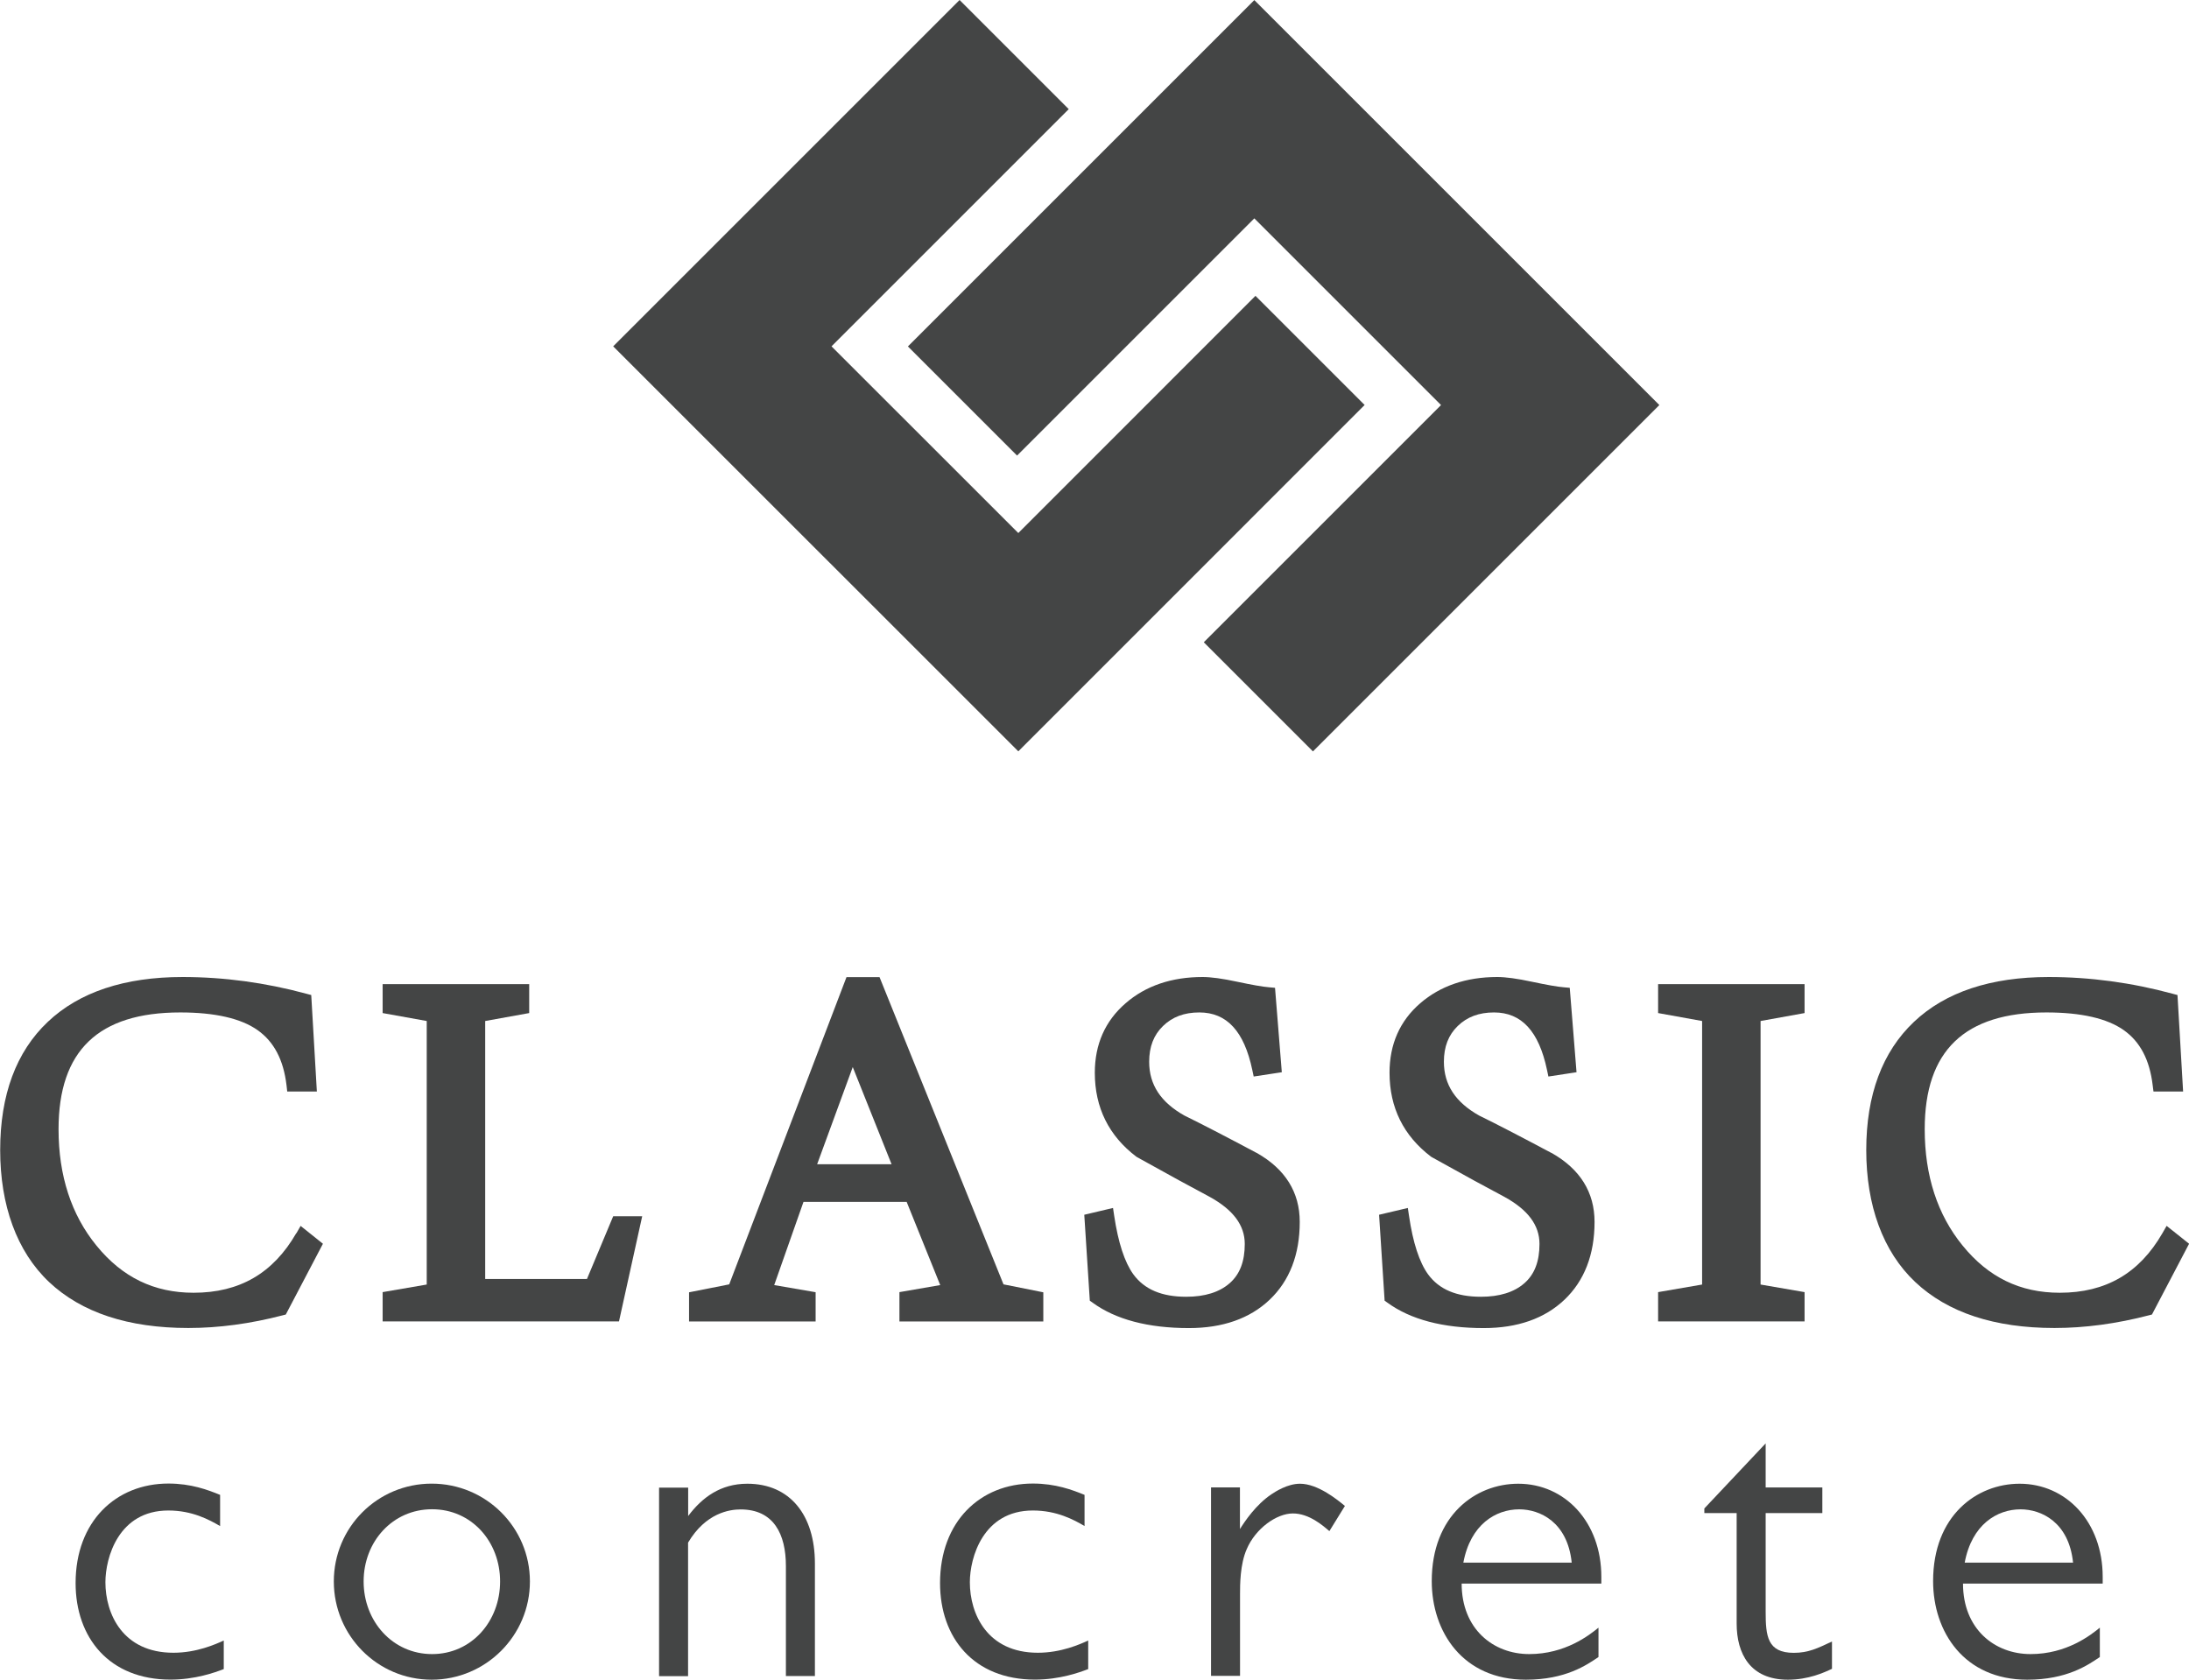 <?xml version="1.0" encoding="UTF-8"?>
<svg xmlns="http://www.w3.org/2000/svg" id="Layer_2" data-name="Layer 2" viewBox="0 0 245.25 188.22">
  <defs>
    <style>
      .cls-1 {
        fill: #444545;
      }
    </style>
  </defs>
  <g id="Layer_1-2" data-name="Layer 1">
    <g>
      <g>
        <polygon class="cls-1" points="114.09 84.19 152.89 45.38 140.66 33.15 114.09 59.73 93.16 38.81 119.74 12.23 107.51 0 80.93 26.58 80.93 26.58 68.7 38.81 80.93 51.04 80.93 51.04 108.69 78.79 114.09 84.19"></polygon>
        <polygon class="cls-1" points="173.68 33.16 173.68 33.16 140.53 .01 101.72 38.82 113.95 51.05 140.53 24.47 161.45 45.39 134.87 71.97 147.1 84.2 185.91 45.39 173.68 33.16"></polygon>
      </g>
      <g>
        <path class="cls-1" d="m24.65,171c-1.22-.71-3.11-1.74-5.79-1.74-5.6,0-7.05,5.31-7.05,8.04,0,3.53,1.93,7.9,7.62,7.9,2.59,0,4.7-.94,5.64-1.37v3.2c-.99.38-3.2,1.18-5.97,1.18-6.87,0-10.63-4.7-10.63-10.82,0-6.91,4.52-11.15,10.4-11.15,2.54,0,4.42.71,5.79,1.27v3.48Z"></path>
        <path class="cls-1" d="m59.37,177.21c0,6.07-4.94,11.01-11.01,11.01s-10.96-4.94-10.96-11.01,4.89-10.96,10.96-10.96,11.01,4.89,11.01,10.96Zm-18.63,0c0,4.47,3.25,8.14,7.67,8.14s7.62-3.67,7.62-8.14-3.2-8.09-7.62-8.09-7.67,3.62-7.67,8.09Z"></path>
        <path class="cls-1" d="m77.1,166.68v3.2c1.55-2.07,3.62-3.62,6.63-3.62,4.75,0,7.57,3.48,7.57,8.94v12.61h-3.25v-12.32c0-3.58-1.36-6.35-5.08-6.35-1.22,0-3.9.38-5.88,3.72v14.96h-3.25v-21.12h3.25Z"></path>
        <path class="cls-1" d="m121.51,171c-1.22-.71-3.1-1.74-5.79-1.74-5.6,0-7.06,5.31-7.06,8.04,0,3.53,1.93,7.9,7.62,7.9,2.59,0,4.7-.94,5.64-1.37v3.2c-.99.38-3.2,1.18-5.97,1.18-6.87,0-10.63-4.7-10.63-10.82,0-6.91,4.52-11.15,10.4-11.15,2.54,0,4.42.71,5.79,1.27v3.48Z"></path>
        <path class="cls-1" d="m138.92,166.68v4.66c.56-.89,1.79-2.73,3.53-3.9.42-.28,1.79-1.18,3.2-1.18,2.02,0,4.23,1.83,5.03,2.49l-1.74,2.82c-.71-.61-2.26-1.98-4.09-1.98s-4.19,1.69-5.17,4c-.75,1.7-.75,4-.75,5.08v9.12h-3.25v-21.12h3.25Z"></path>
        <path class="cls-1" d="m179.43,177.45h-15.67c0,5.08,3.53,7.9,7.57,7.9s6.73-2.12,7.76-2.96v3.29c-1.32.89-3.67,2.54-8.14,2.54-7.06,0-10.54-5.36-10.54-11.05,0-7.34,4.89-10.91,9.69-10.91,5.22,0,9.31,4.28,9.31,10.44v.75Zm-3.34-2.35c-.47-4.56-3.57-5.97-5.88-5.97-2.63,0-5.46,1.69-6.26,5.97h12.14Z"></path>
        <path class="cls-1" d="m190.95,169.03l6.87-7.29v4.94h6.35v2.87h-6.35v11.05c0,2.73.19,4.61,3.15,4.61,1.65,0,2.68-.52,4.28-1.27v3.06c-.89.42-2.63,1.22-4.94,1.22-4.23,0-5.74-2.92-5.74-6.3v-12.37h-3.62v-.52Z"></path>
        <path class="cls-1" d="m235.6,177.45h-15.67c0,5.08,3.53,7.9,7.57,7.9s6.73-2.12,7.76-2.96v3.29c-1.32.89-3.67,2.54-8.14,2.54-7.06,0-10.54-5.36-10.54-11.05,0-7.34,4.89-10.91,9.69-10.91,5.22,0,9.31,4.28,9.31,10.44v.75Zm-3.34-2.35c-.47-4.56-3.58-5.97-5.88-5.97-2.63,0-5.46,1.69-6.26,5.97h12.14Z"></path>
      </g>
      <g>
        <path class="cls-1" d="m33.19,138.19c-2.59,4.49-6.35,6.67-11.5,6.67-4.43,0-7.99-1.73-10.88-5.28-2.82-3.45-4.25-7.84-4.25-13.04,0-8.81,4.46-13.09,13.64-13.09,3.89,0,6.81.67,8.67,1.99,1.83,1.3,2.89,3.32,3.23,6.16l.08.71h3.32l-.63-10.81-.56-.15c-4.57-1.24-9.23-1.87-13.86-1.87-6.49,0-11.58,1.69-15.1,5.03-3.54,3.35-5.33,8.18-5.33,14.36s1.85,11.36,5.48,14.79c3.63,3.42,8.87,5.15,15.6,5.15,3.41,0,6.96-.48,10.57-1.42l.35-.09,4.16-7.93-2.5-2-.47.82Z"></path>
        <polygon class="cls-1" points="65.76 143.32 54.36 143.32 54.36 114.41 59.29 113.52 59.29 110.28 42.87 110.28 42.87 113.52 47.81 114.41 47.81 143.94 42.87 144.79 42.87 148.07 69.35 148.07 71.95 136.29 68.7 136.29 65.76 143.32"></polygon>
        <path class="cls-1" d="m98.54,109.49h-3.7l-13.14,34.43-4.5.89v3.27h14.18v-3.28l-4.64-.8,3.28-9.32h11.56l3.76,9.32-4.57.79v3.29h16.12v-3.27l-4.46-.89-13.89-34.43Zm1.35,20.97h-8.34l3.99-10.89,4.35,10.89Z"></path>
        <path class="cls-1" d="m140.77,129.18c-3.53-1.88-6.26-3.29-8.06-4.17-2.66-1.49-3.96-3.46-3.96-6.03,0-1.69.51-3,1.55-4.01,1.05-1.02,2.38-1.52,4.07-1.52,3.08,0,5.02,2.11,5.93,6.43l.16.75,3.15-.48-.76-9.46-.68-.06c-.73-.06-1.91-.27-3.51-.61-1.71-.37-3-.54-3.93-.54-3.47,0-6.38.99-8.62,2.94-2.29,1.98-3.45,4.6-3.45,7.79,0,3.9,1.57,7.07,4.66,9.41l.1.06c3.64,2.03,6.31,3.48,8.12,4.44,2.63,1.45,3.92,3.18,3.92,5.27,0,1.96-.55,3.4-1.69,4.4-1.15,1.01-2.79,1.52-4.87,1.52-2.74,0-4.68-.82-5.92-2.51-.98-1.35-1.7-3.56-2.15-6.57l-.13-.87-3.22.76.62,9.63.31.22c2.59,1.89,6.22,2.85,10.79,2.85,3.79,0,6.83-1.07,9.05-3.18,2.23-2.12,3.37-5.06,3.37-8.72,0-3.32-1.62-5.92-4.82-7.73Z"></path>
        <path class="cls-1" d="m173.79,129.18c-3.53-1.88-6.25-3.29-8.06-4.17-2.66-1.49-3.96-3.46-3.96-6.03,0-1.69.51-3,1.55-4.01,1.05-1.02,2.38-1.52,4.07-1.52,3.08,0,5.02,2.11,5.93,6.43l.16.75,3.15-.48-.76-9.46-.68-.06c-.73-.06-1.91-.27-3.51-.61-1.72-.37-3-.54-3.93-.54-3.47,0-6.37.99-8.63,2.94-2.29,1.98-3.44,4.6-3.44,7.79,0,3.9,1.57,7.07,4.66,9.41l.1.06c3.64,2.03,6.3,3.48,8.12,4.44,2.64,1.45,3.92,3.18,3.92,5.27,0,1.96-.55,3.4-1.69,4.4-1.15,1.01-2.79,1.52-4.87,1.52-2.74,0-4.68-.82-5.92-2.51-.98-1.35-1.7-3.56-2.14-6.57l-.13-.87-3.22.76.62,9.63.31.22c2.59,1.89,6.22,2.85,10.79,2.85,3.79,0,6.83-1.07,9.05-3.18,2.23-2.12,3.37-5.06,3.37-8.72,0-3.32-1.62-5.92-4.82-7.73Z"></path>
        <polygon class="cls-1" points="185.77 113.52 190.7 114.41 190.7 143.94 185.77 144.79 185.77 148.07 202.18 148.07 202.18 144.79 197.25 143.94 197.25 114.41 202.18 113.52 202.18 110.28 185.77 110.28 185.77 113.52"></polygon>
        <path class="cls-1" d="m242.74,137.37l-.47.82c-2.59,4.49-6.35,6.67-11.5,6.67-4.44,0-7.99-1.73-10.88-5.28-2.82-3.45-4.25-7.84-4.25-13.04,0-8.81,4.46-13.09,13.64-13.09,3.89,0,6.81.67,8.67,1.99,1.83,1.3,2.89,3.32,3.23,6.16l.09.71h3.32l-.63-10.81-.56-.15c-4.57-1.24-9.23-1.87-13.87-1.87-6.49,0-11.58,1.69-15.1,5.03-3.54,3.35-5.34,8.18-5.34,14.36s1.85,11.36,5.49,14.79c3.63,3.42,8.87,5.15,15.6,5.15,3.4,0,6.96-.48,10.57-1.42l.35-.09,4.16-7.93-2.51-2Z"></path>
      </g>
    </g>
  </g>
</svg>
